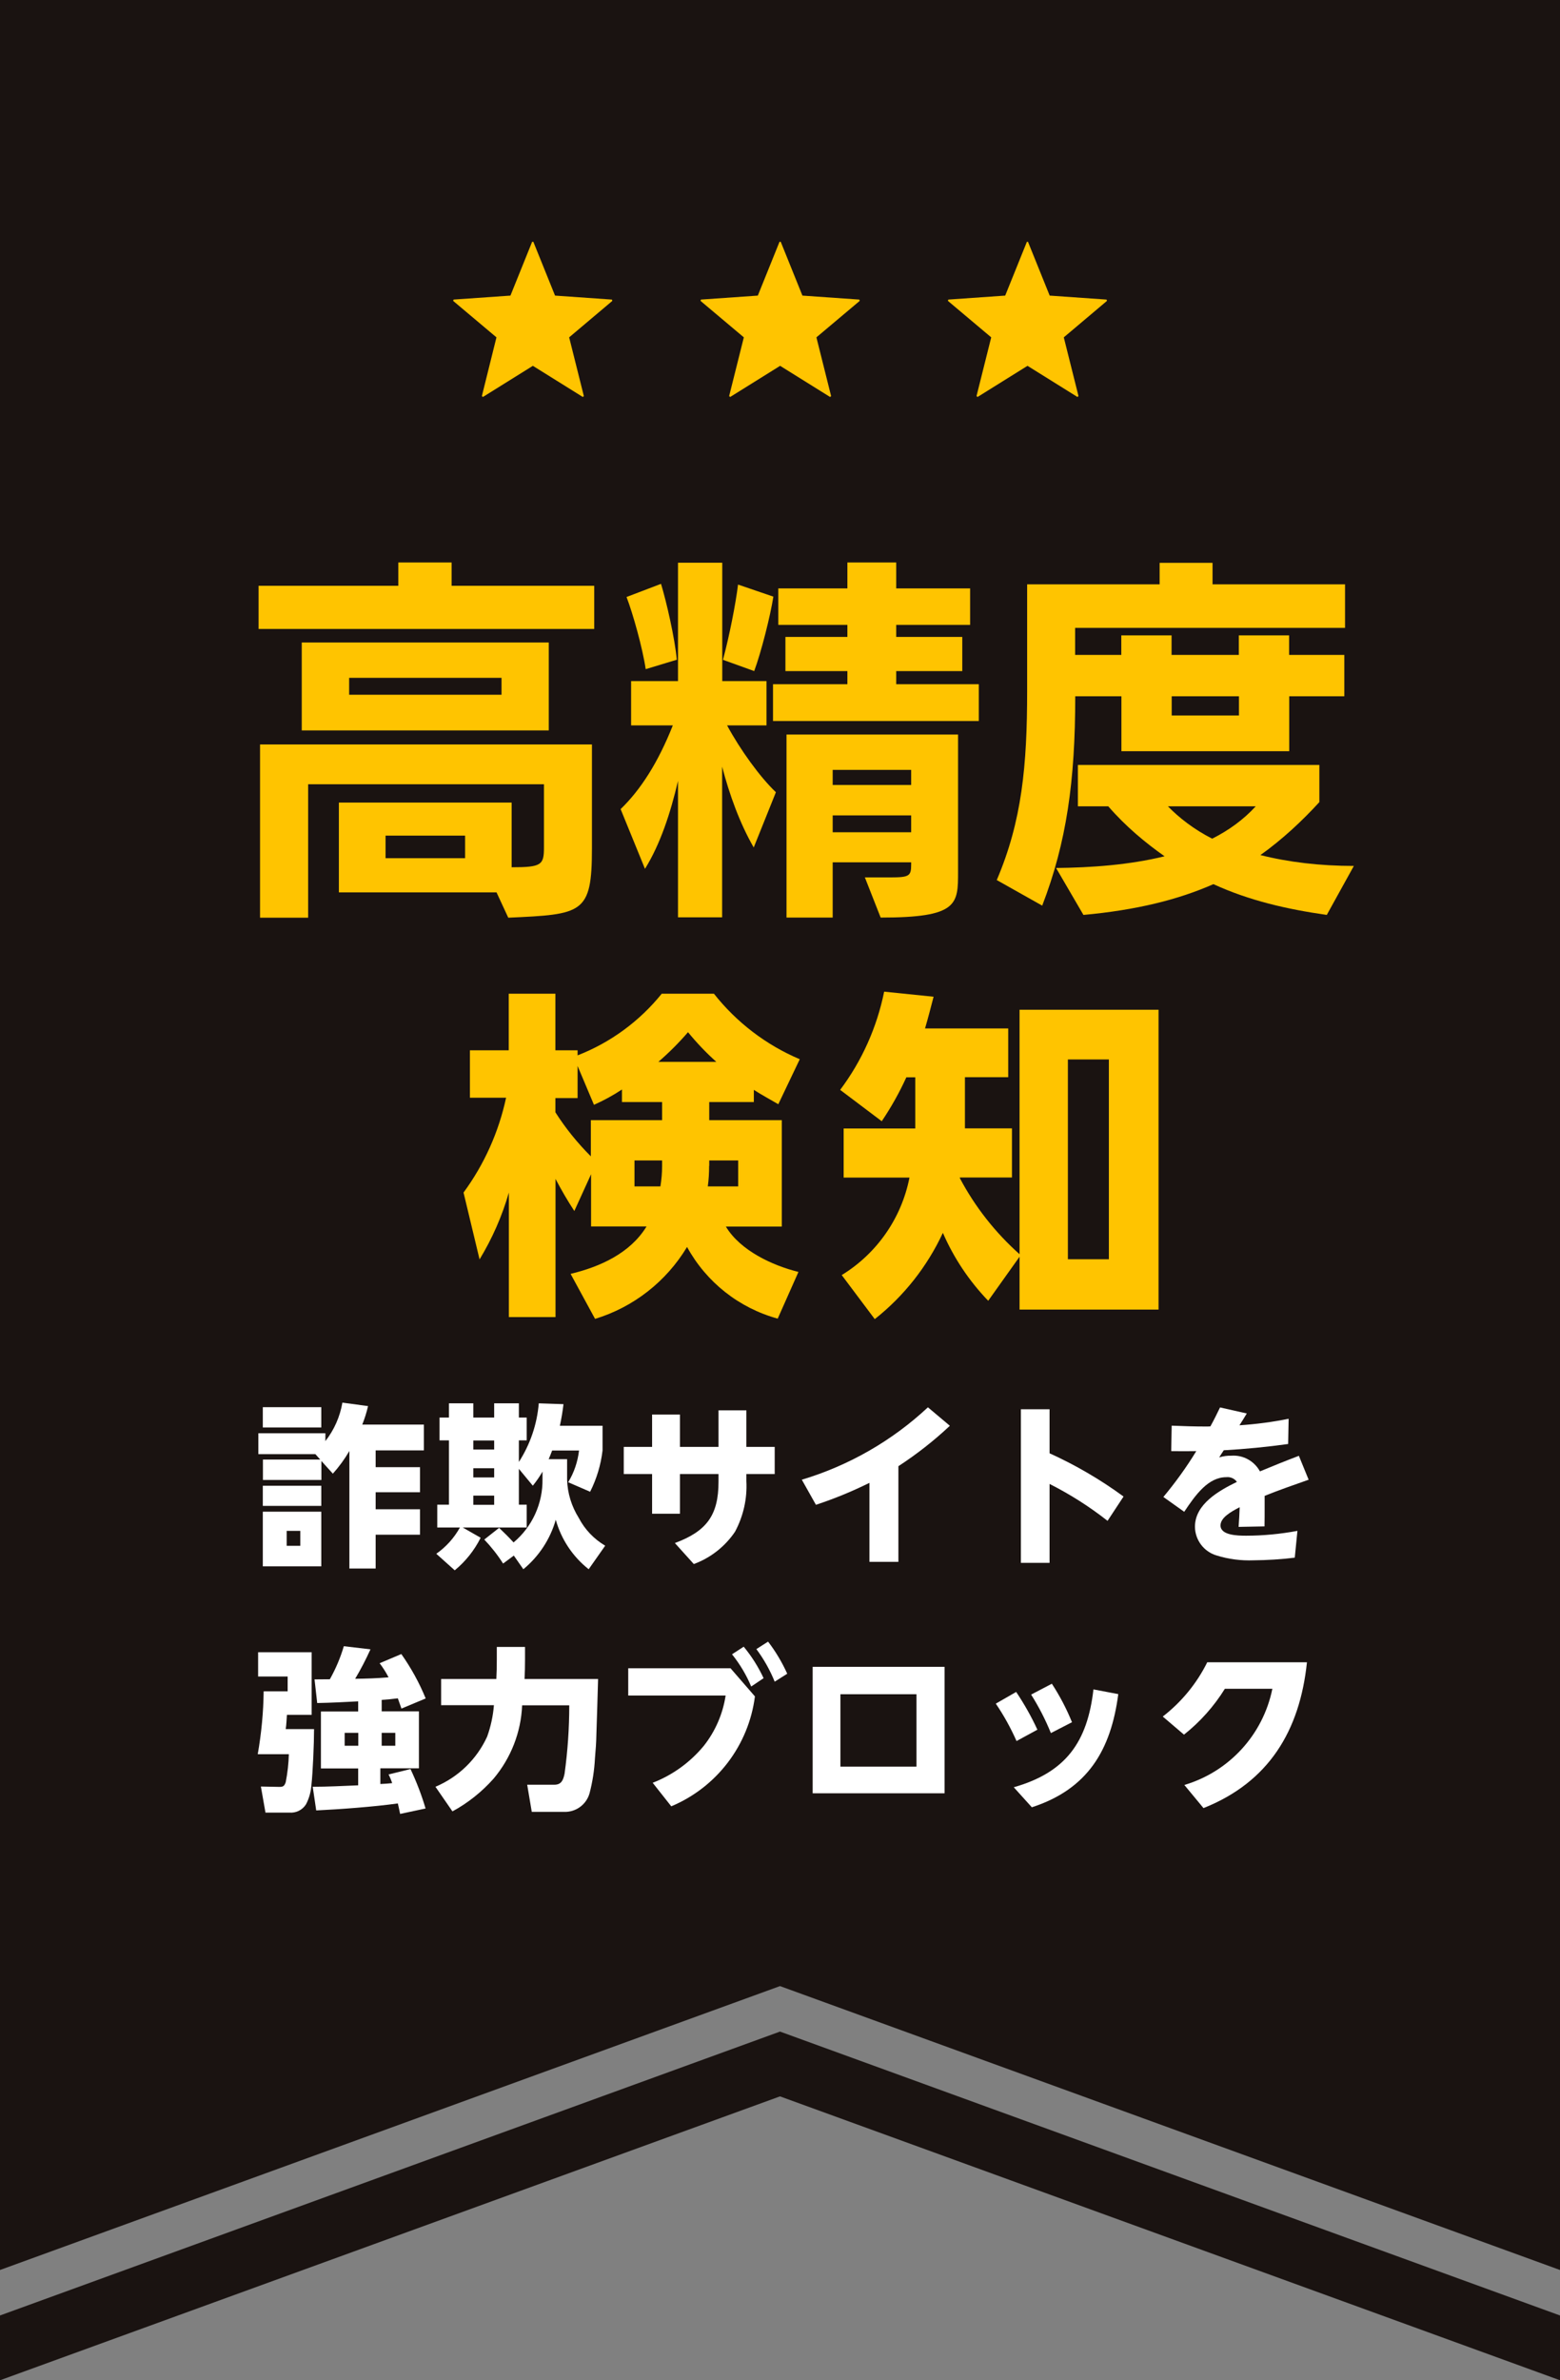 <?xml version="1.0" encoding="UTF-8"?>
<svg id="_グループ_22" data-name="グループ_22" xmlns="http://www.w3.org/2000/svg" version="1.1" xmlns:xlink="http://www.w3.org/1999/xlink" viewBox="0 0 129.4 197.28">
  <rect x="0" y="0" width="129.4" height="197.28" fill="#808080" stroke="none"/>
  <!-- Generator: Adobe Illustrator 29.5.1, SVG Export Plug-In . SVG Version: 2.1.0 Build 141)  -->
  <defs>
    <style>
      .st0 {
        fill: #fff;
      }

      .st1 {
        fill: none;
      }

      .st2 {
        fill: #ffc400;
      }

      .st3 {
        fill: #1a1311;
      }

      .st4 {
        clip-path: url(#clippath);
      }
    </style>
    <clipPath id="clippath">
      <rect class="st1" x="0" y="0" width="129.4" height="197.28"/>
    </clipPath>
  </defs>
  <g id="_グループ_221" data-name="グループ_22">
    <path id="_パス_40" data-name="パス_40" class="st3" d="M0,0v188.14l64.7-23.53,64.7,23.53V0H0Z"/>
    <path id="_パス_41" data-name="パス_41" class="st3" d="M0,191.91v5.37l64.7-23.53,64.7,23.53v-5.37l-64.7-23.53L0,191.91Z"/>
    <g id="_グループ_21" data-name="グループ_21">
      <g class="st4">
        <g id="_グループ_20" data-name="グループ_20">
          <path id="_パス_45" data-name="パス_45" class="st2" d="M62.53,91.34h-3.7v1.5h6.02v8.82h-4.64c1.19,1.98,3.84,3.22,6.02,3.76l-1.72,3.87c-3.21-.88-5.92-3.02-7.52-5.94-1.72,2.86-4.44,4.99-7.63,5.96l-2.03-3.73c2.46-.59,4.95-1.72,6.3-3.93h-4.6v-4.33l-1.39,3.05c-.59-.9-1.05-1.7-1.56-2.66v11.45h-3.87v-10.32c-.56,1.95-1.38,3.81-2.43,5.54l-1.33-5.54c1.72-2.34,2.92-5.02,3.53-7.86h-3v-3.93h3.22v-4.69h3.87v4.69h1.84v.42c2.73-1.06,5.14-2.83,6.98-5.11h4.33c1.88,2.38,4.33,4.25,7.12,5.43l-1.78,3.73c-.68-.4-1.36-.76-2.03-1.19v.99ZM49.27,91.57l-1.36-3.22v2.66h-1.84v1.18c.84,1.32,1.83,2.54,2.94,3.65v-3h5.91v-1.5h-3.33v-1.04c-.74.49-1.51.91-2.32,1.27M52.63,96.18v2.15h2.15c.09-.55.14-1.11.14-1.67v-.48h-2.29ZM59.42,88.01c-.85-.76-1.63-1.58-2.35-2.46-.76.88-1.58,1.7-2.46,2.46h4.81ZM58.82,96.63c0,.57-.03,1.14-.11,1.7h2.52v-2.15h-2.4v.45Z"/>
          <path id="_パス_46" data-name="パス_46" class="st2" d="M84.57,103.95v-20.26h11.53v24.85h-11.53v-4.38l-2.6,3.65c-1.58-1.64-2.85-3.54-3.76-5.63-1.3,2.79-3.23,5.24-5.65,7.15l-2.74-3.65c2.92-1.79,4.96-4.72,5.62-8.08h-5.46v-4.07h5.94v-4.24h-.74c-.58,1.27-1.26,2.48-2.04,3.64l-3.45-2.6c1.81-2.41,3.05-5.19,3.65-8.14l4.1.42c-.23.88-.45,1.75-.71,2.63h6.9v4.04h-3.59v4.24h3.9v4.07h-4.32v.06c1.26,2.38,2.94,4.51,4.95,6.3M88.59,104.37h3.39v-16.56h-3.4v16.56Z"/>
          <path id="_パス_48" data-name="パス_48" class="st0" d="M28.39,116.25l2.14.29c-.12.52-.28,1.03-.48,1.53h5.11v2.14h-4v1.39h3.68v2.08h-3.68v1.41h3.68v2.11h-3.68v2.8h-2.18v-9.74c-.39.67-.85,1.3-1.37,1.88l-.95-1.05v1.57h-4.85v-1.69h4.75l-.4-.45h-4.73v-1.73h5.56v.65c.73-.93,1.21-2.02,1.41-3.18M26.65,118.31h-4.85v-1.68h4.85v1.68ZM26.65,124.81h-4.85v-1.67h4.85v1.67ZM26.65,129.82h-4.85v-4.53h4.85v4.53ZM23.78,128.12h1.13v-1.24h-1.13v1.24Z"/>
          <path id="_パス_49" data-name="パス_49" class="st0" d="M44.19,123.13l-1.15-1.39v2.97h.65v1.89h-5.31l1.49.85c-.52,1.04-1.25,1.96-2.15,2.7l-1.53-1.37c.81-.57,1.48-1.31,1.96-2.18h-1.88v-1.89h.97v-5.33h-.78v-1.89h.78v-1.18h2.02v1.18h1.73v-1.18h2.05v1.18h.65v1.89h-.65v1.79c.94-1.46,1.51-3.13,1.65-4.86l2.05.07c-.07.6-.17,1.2-.3,1.79h3.54v2.05c-.14,1.19-.49,2.35-1.03,3.42l-1.82-.79c.49-.8.79-1.7.9-2.63h-2.23c-.09.25-.19.49-.29.72h1.53v1.69c.03,1.13.37,2.22.97,3.18.5.96,1.26,1.75,2.19,2.3l-1.37,1.95c-1.32-1.04-2.28-2.48-2.73-4.1-.46,1.61-1.4,3.04-2.69,4.1l-.79-1.13-.89.66c-.45-.71-.98-1.38-1.56-1.99l1.23-.97c.5.48.72.69,1.2,1.21,1.55-1.3,2.43-3.23,2.4-5.25v-.62c-.23.4-.5.79-.79,1.15M39.27,120.14h1.72v-.75h-1.73v.75ZM39.27,122.45h1.72v-.76h-1.73v.76ZM39.27,124.72h1.72v-.76h-1.73v.76Z"/>
          <path id="_パス_50" data-name="パス_50" class="st0" d="M59.6,116.89h2.31v3.03h2.35v2.25h-2.35v.58c.08,1.46-.25,2.91-.94,4.2-.83,1.23-2.03,2.17-3.42,2.68l-1.57-1.74c2.61-.97,3.62-2.28,3.62-5.08v-.64h-3.2v3.29h-2.31v-3.29h-2.35v-2.25h2.35v-2.68h2.31v2.68h3.2v-3.03Z"/>
          <path id="_パス_51" data-name="パス_51" class="st0" d="M74.52,129.45h-2.4v-6.55c-1.44.71-2.92,1.32-4.44,1.82l-1.17-2.08c3.9-1.17,7.48-3.22,10.46-6l1.82,1.53c-1.32,1.24-2.75,2.36-4.27,3.35v7.93Z"/>
          <path id="_パス_52" data-name="パス_52" class="st0" d="M93.2,124.03l-1.33,2.02c-1.5-1.18-3.11-2.2-4.81-3.06v6.54h-2.38v-12.73h2.38v3.65c2.16.98,4.22,2.18,6.13,3.58"/>
          <path id="_パス_53" data-name="パス_53" class="st0" d="M101.2,116.65l2.22.5c-.2.33-.4.66-.61.98,1.37-.09,2.74-.27,4.08-.54l-.04,2.09c-1.79.25-3.55.42-5.34.52-.13.2-.26.39-.38.59.33-.1.67-.15,1.01-.14.98-.07,1.9.44,2.37,1.3,1.08-.45,2.15-.88,3.23-1.29l.81,1.98c-1.18.42-2.5.87-3.65,1.34v.94c0,.52,0,1.05-.01,1.59l-2.15.04c.04-.53.07-1.08.09-1.63-.78.4-1.59.88-1.59,1.51,0,.82,1.41.85,2.12.85,1.43,0,2.85-.14,4.26-.4l-.22,2.22c-1.13.14-2.27.21-3.41.22-1.04.04-2.08-.09-3.07-.4-1.06-.31-1.79-1.28-1.8-2.38,0-1.89,2.01-3,3.48-3.72-.2-.28-.54-.43-.88-.39-1.49,0-2.54,1.44-3.49,2.87l-1.73-1.23c1-1.2,1.92-2.47,2.73-3.8-.69.01-1.39.01-2.08,0l.04-2.11c.94.04,1.88.07,2.82.07.13,0,.26,0,.39-.01.29-.52.55-1.05.81-1.59"/>
          <path id="_パス_54" data-name="パス_54" class="st0" d="M25.85,136.93v5.2h-2.05c-.03.39-.04.79-.1,1.18h2.35c0,1.2-.1,3.56-.22,4.65-.04.55-.19,1.1-.45,1.59-.3.47-.83.73-1.39.68h-1.97l-.38-2.16,1.51.03c.3,0,.43-.03.55-.39.15-.77.24-1.54.26-2.32h-2.58c.3-1.72.47-3.46.49-5.21h1.99v-1.23h-2.45v-2.01h4.42ZM26.31,141.14l-.22-1.95c.42,0,.84-.01,1.27-.01.49-.87.88-1.79,1.16-2.74l2.21.26c-.38.84-.8,1.65-1.27,2.44.94-.01,1.82-.04,2.77-.12-.21-.41-.46-.8-.74-1.17l1.8-.76c.81,1.15,1.49,2.38,2.02,3.68l-2.01.84c-.1-.29-.2-.56-.3-.85-.45.06-.89.1-1.34.13v.95h3.09v4.72h-3.2v1.3c.33-.01.66-.04.98-.07-.08-.25-.18-.49-.3-.72l1.82-.45c.5,1.06.92,2.15,1.25,3.27l-2.11.45c-.06-.29-.12-.58-.19-.87-1.89.27-4.83.49-6.77.58l-.29-1.96c1.26,0,2.51-.07,3.77-.12v-1.4h-3.09v-4.72h3.09v-.84c-1.14.06-2.26.12-3.41.14M28.59,144.69h1.13v-1.07h-1.13v1.07ZM31.66,144.69h1.13v-1.07h-1.13v1.07Z"/>
          <path id="_パス_55" data-name="パス_55" class="st0" d="M36.59,141.34v-2.18h4.58c.03-.55.04-1.08.04-1.62v-1.04h2.34v1.07c0,.53-.01,1.05-.04,1.59h6.1c-.04,1.51-.09,3.04-.14,4.57-.01.66-.06,1.34-.12,2.01-.05.98-.2,1.95-.45,2.9-.27.94-1.15,1.57-2.12,1.53h-2.67l-.38-2.25h2.25c.6,0,.74-.4.85-.91.26-1.88.39-3.77.39-5.67h-3.91c-.09,2.23-.93,4.37-2.37,6.08-.97,1.09-2.12,2.01-3.41,2.71l-1.41-2.04c1.9-.8,3.43-2.28,4.29-4.16.3-.84.49-1.71.56-2.6h-4.39Z"/>
          <path id="_パス_56" data-name="パス_56" class="st0" d="M60.59,138.26l2.03,2.34c-.52,4.06-3.17,7.53-6.94,9.11l-1.54-1.95c1.65-.64,3.1-1.69,4.23-3.05.96-1.21,1.59-2.66,1.82-4.18h-8.08v-2.26h8.48ZM61.69,136.48c.66.8,1.21,1.67,1.65,2.61l-1.03.69c-.4-.96-.94-1.86-1.59-2.67l.97-.63ZM63.71,136.06c.63.82,1.16,1.71,1.59,2.66l-1.04.66c-.39-.96-.9-1.87-1.52-2.7l.97-.62Z"/>
          <path id="_パス_57" data-name="パス_57" class="st0" d="M67.41,138.15h10.94v10.48h-10.94v-10.48ZM76.02,140.42h-6.31v6h6.31v-6Z"/>
          <path id="_パス_58" data-name="パス_58" class="st0" d="M84.29,140.23c.67,1,1.26,2.04,1.76,3.13l-1.73.94c-.48-1.08-1.05-2.12-1.72-3.1l1.69-.97ZM92.76,140.41c-.61,4.65-2.54,7.88-7.17,9.38l-1.5-1.66c4.32-1.23,6.11-3.74,6.61-8.11l2.06.39ZM87.25,139.55c.66,1.01,1.22,2.08,1.67,3.19l-1.75.9c-.45-1.11-1-2.18-1.64-3.19l1.72-.9Z"/>
          <path id="_パス_59" data-name="パス_59" class="st0" d="M99.83,149.86l-1.59-1.92c3.72-1.1,6.53-4.17,7.3-7.97h-3.94c-.9,1.45-2.05,2.74-3.39,3.8l-1.76-1.5c1.55-1.2,2.82-2.74,3.69-4.5h8.27c-.59,5.67-3.16,9.94-8.59,12.09"/>
          <path id="_パス_60" data-name="パス_60" class="st2" d="M44.24,20.04l1.8,4.46,4.72.33.03.11-3.58,3.02,1.22,4.87-.09.07-4.14-2.58-4.14,2.58-.09-.07,1.21-4.87-3.59-3.02.03-.11,4.72-.33,1.8-4.46h.11Z"/>
          <path id="_パス_61" data-name="パス_61" class="st2" d="M64.76,20.04l1.8,4.46,4.72.33.03.11-3.59,3.02,1.22,4.87-.09.07-4.14-2.58-4.14,2.58-.09-.07,1.22-4.87-3.59-3.02.03-.11,4.72-.33,1.8-4.46h.11Z"/>
          <path id="_パス_62" data-name="パス_62" class="st2" d="M85.27,20.04l1.8,4.46,4.72.33.03.11-3.58,3.02,1.22,4.87-.09.07-4.14-2.58-4.14,2.58-.09-.07,1.22-4.87-3.59-3.02.03-.11,4.72-.33,1.8-4.46h.1Z"/>
        </g>
      </g>
    </g>
    <g>
      <path class="st2" d="M21.45,52.13v-3.58h11.59v-1.93h4.42v1.93h11.83v3.58h-27.84ZM41.19,73.96h-13.08v-7.44h14.33v5.36c2.49,0,2.68-.19,2.68-1.65v-5.23h-19.56v11.06h-3.99v-14.36h27.53v8.63c0,5.42-.78,5.45-6.94,5.73l-.97-2.09ZM25.03,60.54v-7.29h20.49v7.29h-20.49ZM41.6,56.18h-12.64v1.4h12.64v-1.4ZM38.58,69.26h-6.6v1.87h6.6v-1.87Z"/>
      <path class="st2" d="M56.24,76.02v-11.3c-.62,2.65-1.46,5.23-2.74,7.29l-2.02-4.95c1.65-1.59,3.11-3.86,4.33-6.94h-3.46v-3.67h3.89v-9.81h3.67v9.81h3.67v3.67h-3.27c1.09,2.02,2.74,4.3,4.05,5.54l-1.84,4.58c-1.15-1.99-2.02-4.39-2.62-6.7v12.49h-3.67ZM53.56,55.46c-.25-1.71-1.06-4.61-1.59-5.98l2.86-1.09c.44,1.43,1.15,4.52,1.31,6.29l-2.58.78ZM59.97,54.68c.53-1.96,1.06-4.67,1.25-6.23l2.93,1c-.25,1.59-1,4.58-1.59,6.17l-2.58-.93ZM64.12,59.76v-3.05h6.17v-1.09h-5.14v-2.83h5.14v-1h-5.73v-3.02h5.73v-2.15h4.05v2.15h6.13v3.02h-6.13v1h5.48v2.83h-5.48v1.09h6.85v3.05h-17.07ZM71.75,72.72h2.12c1.56,0,1.71-.12,1.71-1.06v-.19h-6.51v4.58h-3.83v-15.17h14.23v11.37c0,2.71,0,3.8-6.42,3.8l-1.31-3.33ZM75.58,63.81h-6.51v1.25h6.51v-1.25ZM75.58,67.58h-6.51v1.4h6.51v-1.4Z"/>
      <path class="st2" d="M106.94,57.71v4.55h-13.92v-4.55h-3.83c0,7.01-.72,12.11-2.74,17.35l-3.77-2.12c2.09-4.89,2.52-9.5,2.52-15.67v-8.84h10.99v-1.78h4.39v1.78h10.99v3.61h-22.39v2.24h3.83v-1.62h4.17v1.62h5.58v-1.62h4.17v1.62h4.58v3.43h-4.58ZM110.06,75.83c-3.3-.47-6.42-1.18-9.41-2.55-2.9,1.28-6.38,2.15-10.78,2.55l-2.27-3.89c2.9-.03,6.07-.25,9-.97-1.59-1.12-3.21-2.46-4.67-4.14h-2.52v-3.43h20.03v3.08c-1.4,1.53-3.05,3.08-4.89,4.39,2.34.59,4.95.9,7.75.9l-2.24,4.05ZM96.88,66.83c.9.93,2.18,1.93,3.67,2.68,1.37-.69,2.58-1.56,3.61-2.68h-7.29ZM102.77,57.71h-5.58v1.59h5.58v-1.59Z"/>
    </g>
  </g>
</svg>